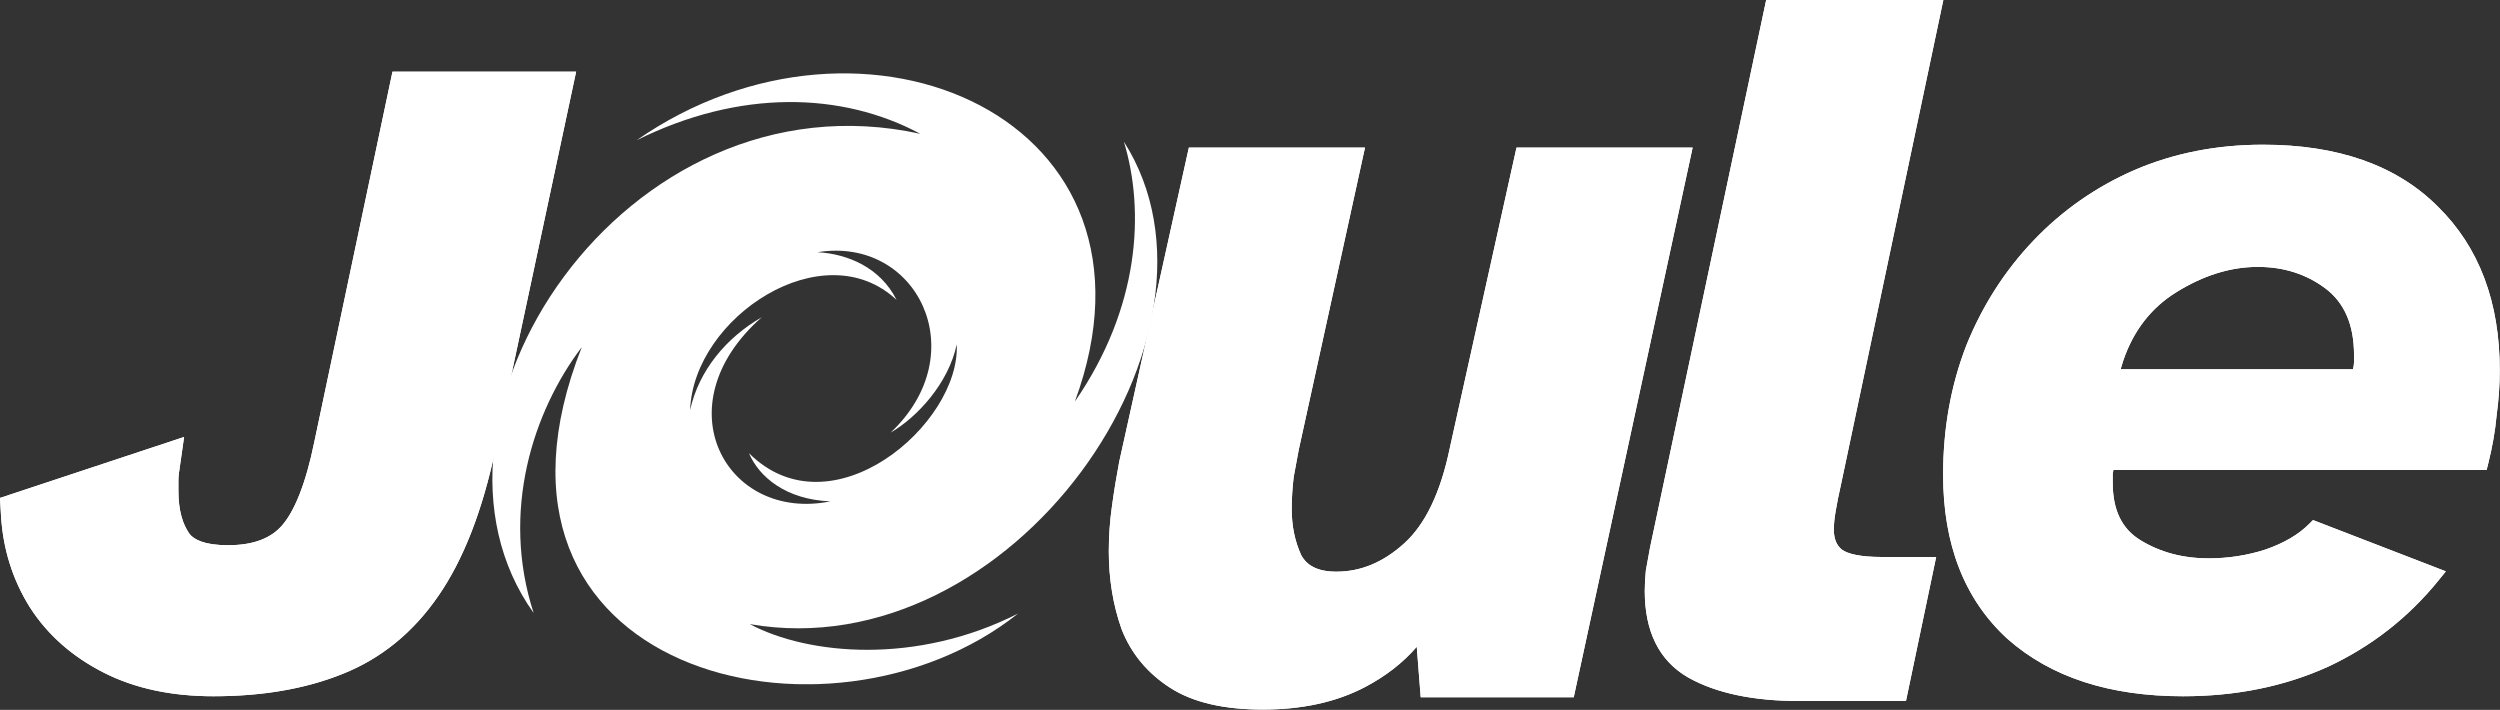 <svg width="1465" height="416" viewBox="0 0 1465 416" fill="none" xmlns="http://www.w3.org/2000/svg">
<rect x="0" y="0" width="1465" height="416" fill="#333333" stroke="none"/>
<g clip-path="url(#clip0_870_533)">
<path d="M439.377 365.734C592.929 392.417 730.38 195.526 658.596 83.016C670.995 123.845 667.812 180.392 629.873 235.294C690.969 69.478 506.205 -10.487 373.067 82.184C433.462 52.175 493.302 53.778 539.34 78.425C365.281 40.247 231.936 246.211 312.708 359.197C293.364 299.734 312.264 241.174 340.928 203.4C265.439 394.778 485.543 447.831 596.565 359.552C537.023 389.748 473.645 383.928 439.371 365.734H439.377ZM446.369 185.904C425.671 197.815 409.524 217.028 404.412 240.295C406.317 185.766 482.677 135.635 525.389 175.753C515.861 156.727 496.702 148.768 479.039 147.792C537.497 138.286 571.315 206.979 521.909 253.513C537.259 244.626 555.818 224.781 560.647 201.773C562.95 248.591 486.895 313.482 438.901 265.562C444.791 279.485 460.572 292.787 486.628 293.794C425.661 306.156 387.571 237.686 446.38 185.91L446.369 185.904Z" fill="white"/>
</g>
<path fill-rule="evenodd" clip-rule="evenodd" d="M989.125 396.927L989.149 396.941L989.174 396.955C1005.8 406.332 1027.75 410.8 1054.63 410.8H1116.89L1134.59 326.4H1102.63C1090.02 326.4 1082.73 324.567 1079.31 322.061C1076.36 319.601 1074.63 315.974 1074.63 310.4C1074.63 307.162 1074.99 303.467 1075.75 299.294L1075.76 299.258L1075.76 299.222C1076.54 294.532 1077.52 289.634 1078.7 284.524L1078.71 284.479L1138.8 0H1034.98L966.924 320.834L964.475 334.303L964.455 334.503C964.04 338.649 963.83 342.616 963.83 346.4C963.83 369.66 971.975 386.998 989.125 396.927ZM1176.28 374.286L1176.31 374.315L1176.35 374.344C1201.9 396.965 1236.4 408 1279.26 408C1310.29 408 1338.6 402.281 1364.12 390.757L1364.15 390.743L1364.18 390.729C1389.66 378.81 1411.27 361.939 1428.94 340.15L1433.27 334.811L1355.43 304.764L1353.12 307.064C1347 313.192 1338.53 318.239 1327.48 322.056C1316.8 325.483 1305.73 327.2 1294.26 327.2C1279.09 327.2 1265.81 323.607 1254.27 316.537C1243.69 310.048 1238.06 299.286 1238.06 283V277.491C1238.19 276.814 1238.33 276.117 1238.46 275.4H1457.16L1458.11 271.612C1460.56 261.832 1462.2 252.415 1463.03 243.365C1464.25 234.392 1464.86 225.603 1464.86 217C1464.86 177.144 1452.91 144.965 1428.58 121.048C1404.18 96.661 1369.76 84.8 1326.06 84.8C1299.04 84.8 1273.96 89.716 1250.89 99.604L1250.88 99.611L1250.86 99.617C1228.26 109.48 1208.51 123.263 1191.64 140.949C1174.79 158.623 1161.65 179.163 1152.22 202.529L1152.21 202.564L1152.2 202.599C1143.16 226.018 1138.66 251.234 1138.66 278.2C1138.66 318.874 1151.03 351.138 1176.28 374.286ZM1242.66 216.4C1243.14 214.697 1243.65 213.03 1244.2 211.4C1250.14 193.882 1260.42 180.548 1275.06 171.4C1291.06 161.4 1307.06 156.4 1323.06 156.4C1338.26 156.4 1351.46 160.6 1362.66 169C1373.86 177.4 1379.46 190.4 1379.46 208V212.2C1379.46 213.4 1379.26 214.8 1378.86 216.4H1242.66ZM657.271 368.749L657.241 368.664C652.237 354.488 649.756 339.32 649.756 323.2C649.756 314.178 650.371 305.346 651.604 296.709C652.815 287.83 654.228 279.149 655.844 270.664L655.855 270.609L696.672 86.5H799.88L761.054 263.606C760.27 267.526 759.287 272.833 758.102 279.544C757.339 285.689 756.956 292.04 756.956 298.6C756.956 308.288 758.805 317.132 762.448 325.199C765.731 331.361 772.019 335 783.156 335C797.333 335 810.571 329.592 822.992 318.3C835.082 307.31 844.161 288.894 849.659 262.192L849.662 262.173L888.672 86.5H991.886L922.208 408.6H832.531L830.22 379.015C822.157 388.392 812.016 396.255 799.88 402.627C783.011 411.483 762.975 415.8 739.956 415.8C717.437 415.8 699.158 411.72 685.645 403.001C672.404 394.459 662.903 383.047 657.304 368.833L657.271 368.749ZM17.532 355.913L17.569 355.972L17.607 356.03C27.974 372.157 42.466 384.811 60.634 394.08C79.178 403.541 100.798 408 125.042 408C153.278 408 178.474 403.823 200.336 395.084C223.234 386.067 242.052 370.675 256.728 349.403C271.721 327.822 282.717 299.009 290.255 263.715L337.612 42H230.001L184.311 258.367L184.301 258.419C179.08 284.197 172.285 299.909 165.259 307.939C159.074 315.008 149.301 319.5 133.542 319.5C119.293 319.5 113.419 315.922 111.01 312.789C107.101 307.299 104.542 299.251 104.542 287.5V281.5C104.542 280.212 104.65 278.667 104.911 276.839L107.88 256.06L0 291.791L0.563 301.735C1.681 321.491 7.311 339.634 17.532 355.913Z" fill="white"/>
<path fill-rule="evenodd" clip-rule="evenodd" d="M989.125 396.927L989.149 396.941L989.174 396.955C1005.8 406.332 1027.75 410.8 1054.63 410.8H1116.89L1134.59 326.4H1102.63C1090.02 326.4 1082.73 324.567 1079.31 322.061C1076.36 319.601 1074.63 315.974 1074.63 310.4C1074.63 307.162 1074.99 303.467 1075.75 299.294L1075.76 299.258L1075.76 299.222C1076.54 294.532 1077.52 289.634 1078.7 284.524L1078.71 284.479L1138.8 0H1034.98L966.924 320.834L964.475 334.303L964.455 334.503C964.04 338.649 963.83 342.616 963.83 346.4C963.83 369.66 971.975 386.998 989.125 396.927ZM1176.28 374.286L1176.31 374.315L1176.35 374.344C1201.9 396.965 1236.4 408 1279.26 408C1310.29 408 1338.6 402.281 1364.12 390.757L1364.15 390.743L1364.18 390.729C1389.66 378.81 1411.27 361.939 1428.94 340.15L1433.27 334.811L1355.43 304.764L1353.12 307.064C1347 313.192 1338.53 318.239 1327.48 322.056C1316.8 325.483 1305.73 327.2 1294.26 327.2C1279.09 327.2 1265.81 323.607 1254.27 316.537C1243.69 310.048 1238.06 299.286 1238.06 283V277.491C1238.19 276.814 1238.33 276.117 1238.46 275.4H1457.16L1458.11 271.612C1460.56 261.832 1462.2 252.415 1463.03 243.365C1464.25 234.392 1464.86 225.603 1464.86 217C1464.86 177.144 1452.91 144.965 1428.58 121.048C1404.18 96.661 1369.76 84.8 1326.06 84.8C1299.04 84.8 1273.96 89.716 1250.89 99.604L1250.88 99.611L1250.86 99.617C1228.26 109.48 1208.51 123.263 1191.64 140.949C1174.79 158.623 1161.65 179.163 1152.22 202.529L1152.21 202.564L1152.2 202.599C1143.16 226.018 1138.66 251.234 1138.66 278.2C1138.66 318.874 1151.03 351.138 1176.28 374.286ZM1242.66 216.4C1243.14 214.697 1243.65 213.03 1244.2 211.4C1250.14 193.882 1260.42 180.548 1275.06 171.4C1291.06 161.4 1307.06 156.4 1323.06 156.4C1338.26 156.4 1351.46 160.6 1362.66 169C1373.86 177.4 1379.46 190.4 1379.46 208V212.2C1379.46 213.4 1379.26 214.8 1378.86 216.4H1242.66ZM657.271 368.749L657.241 368.664C652.237 354.488 649.756 339.32 649.756 323.2C649.756 314.178 650.371 305.346 651.604 296.709C652.815 287.83 654.228 279.149 655.844 270.664L655.855 270.609L696.672 86.5H799.88L761.054 263.606C760.27 267.526 759.287 272.833 758.102 279.544C757.339 285.689 756.956 292.04 756.956 298.6C756.956 308.288 758.805 317.132 762.448 325.199C765.731 331.361 772.019 335 783.156 335C797.333 335 810.571 329.592 822.992 318.3C835.082 307.31 844.161 288.894 849.659 262.192L849.662 262.173L888.672 86.5H991.886L922.208 408.6H832.531L830.22 379.015C822.157 388.392 812.016 396.255 799.88 402.627C783.011 411.483 762.975 415.8 739.956 415.8C717.437 415.8 699.158 411.72 685.645 403.001C672.404 394.459 662.903 383.047 657.304 368.833L657.271 368.749ZM17.532 355.913L17.569 355.972L17.607 356.03C27.974 372.157 42.466 384.811 60.634 394.08C79.178 403.541 100.798 408 125.042 408C153.278 408 178.474 403.823 200.336 395.084C223.234 386.067 242.052 370.675 256.728 349.403C271.721 327.822 282.717 299.009 290.255 263.715L337.612 42H230.001L184.311 258.367L184.301 258.419C179.08 284.197 172.285 299.909 165.259 307.939C159.074 315.008 149.301 319.5 133.542 319.5C119.293 319.5 113.419 315.922 111.01 312.789C107.101 307.299 104.542 299.251 104.542 287.5V281.5C104.542 280.212 104.65 278.667 104.911 276.839L107.88 256.06L0 291.791L0.563 301.735C1.681 321.491 7.311 339.634 17.532 355.913Z" fill="white"/>
<defs>
<clipPath id="clip0_870_533">
<rect width="370" height="366" fill="white" transform="matrix(1 0 -0.208 0.978 335.305 43)"/>
</clipPath>
</defs>
</svg>

